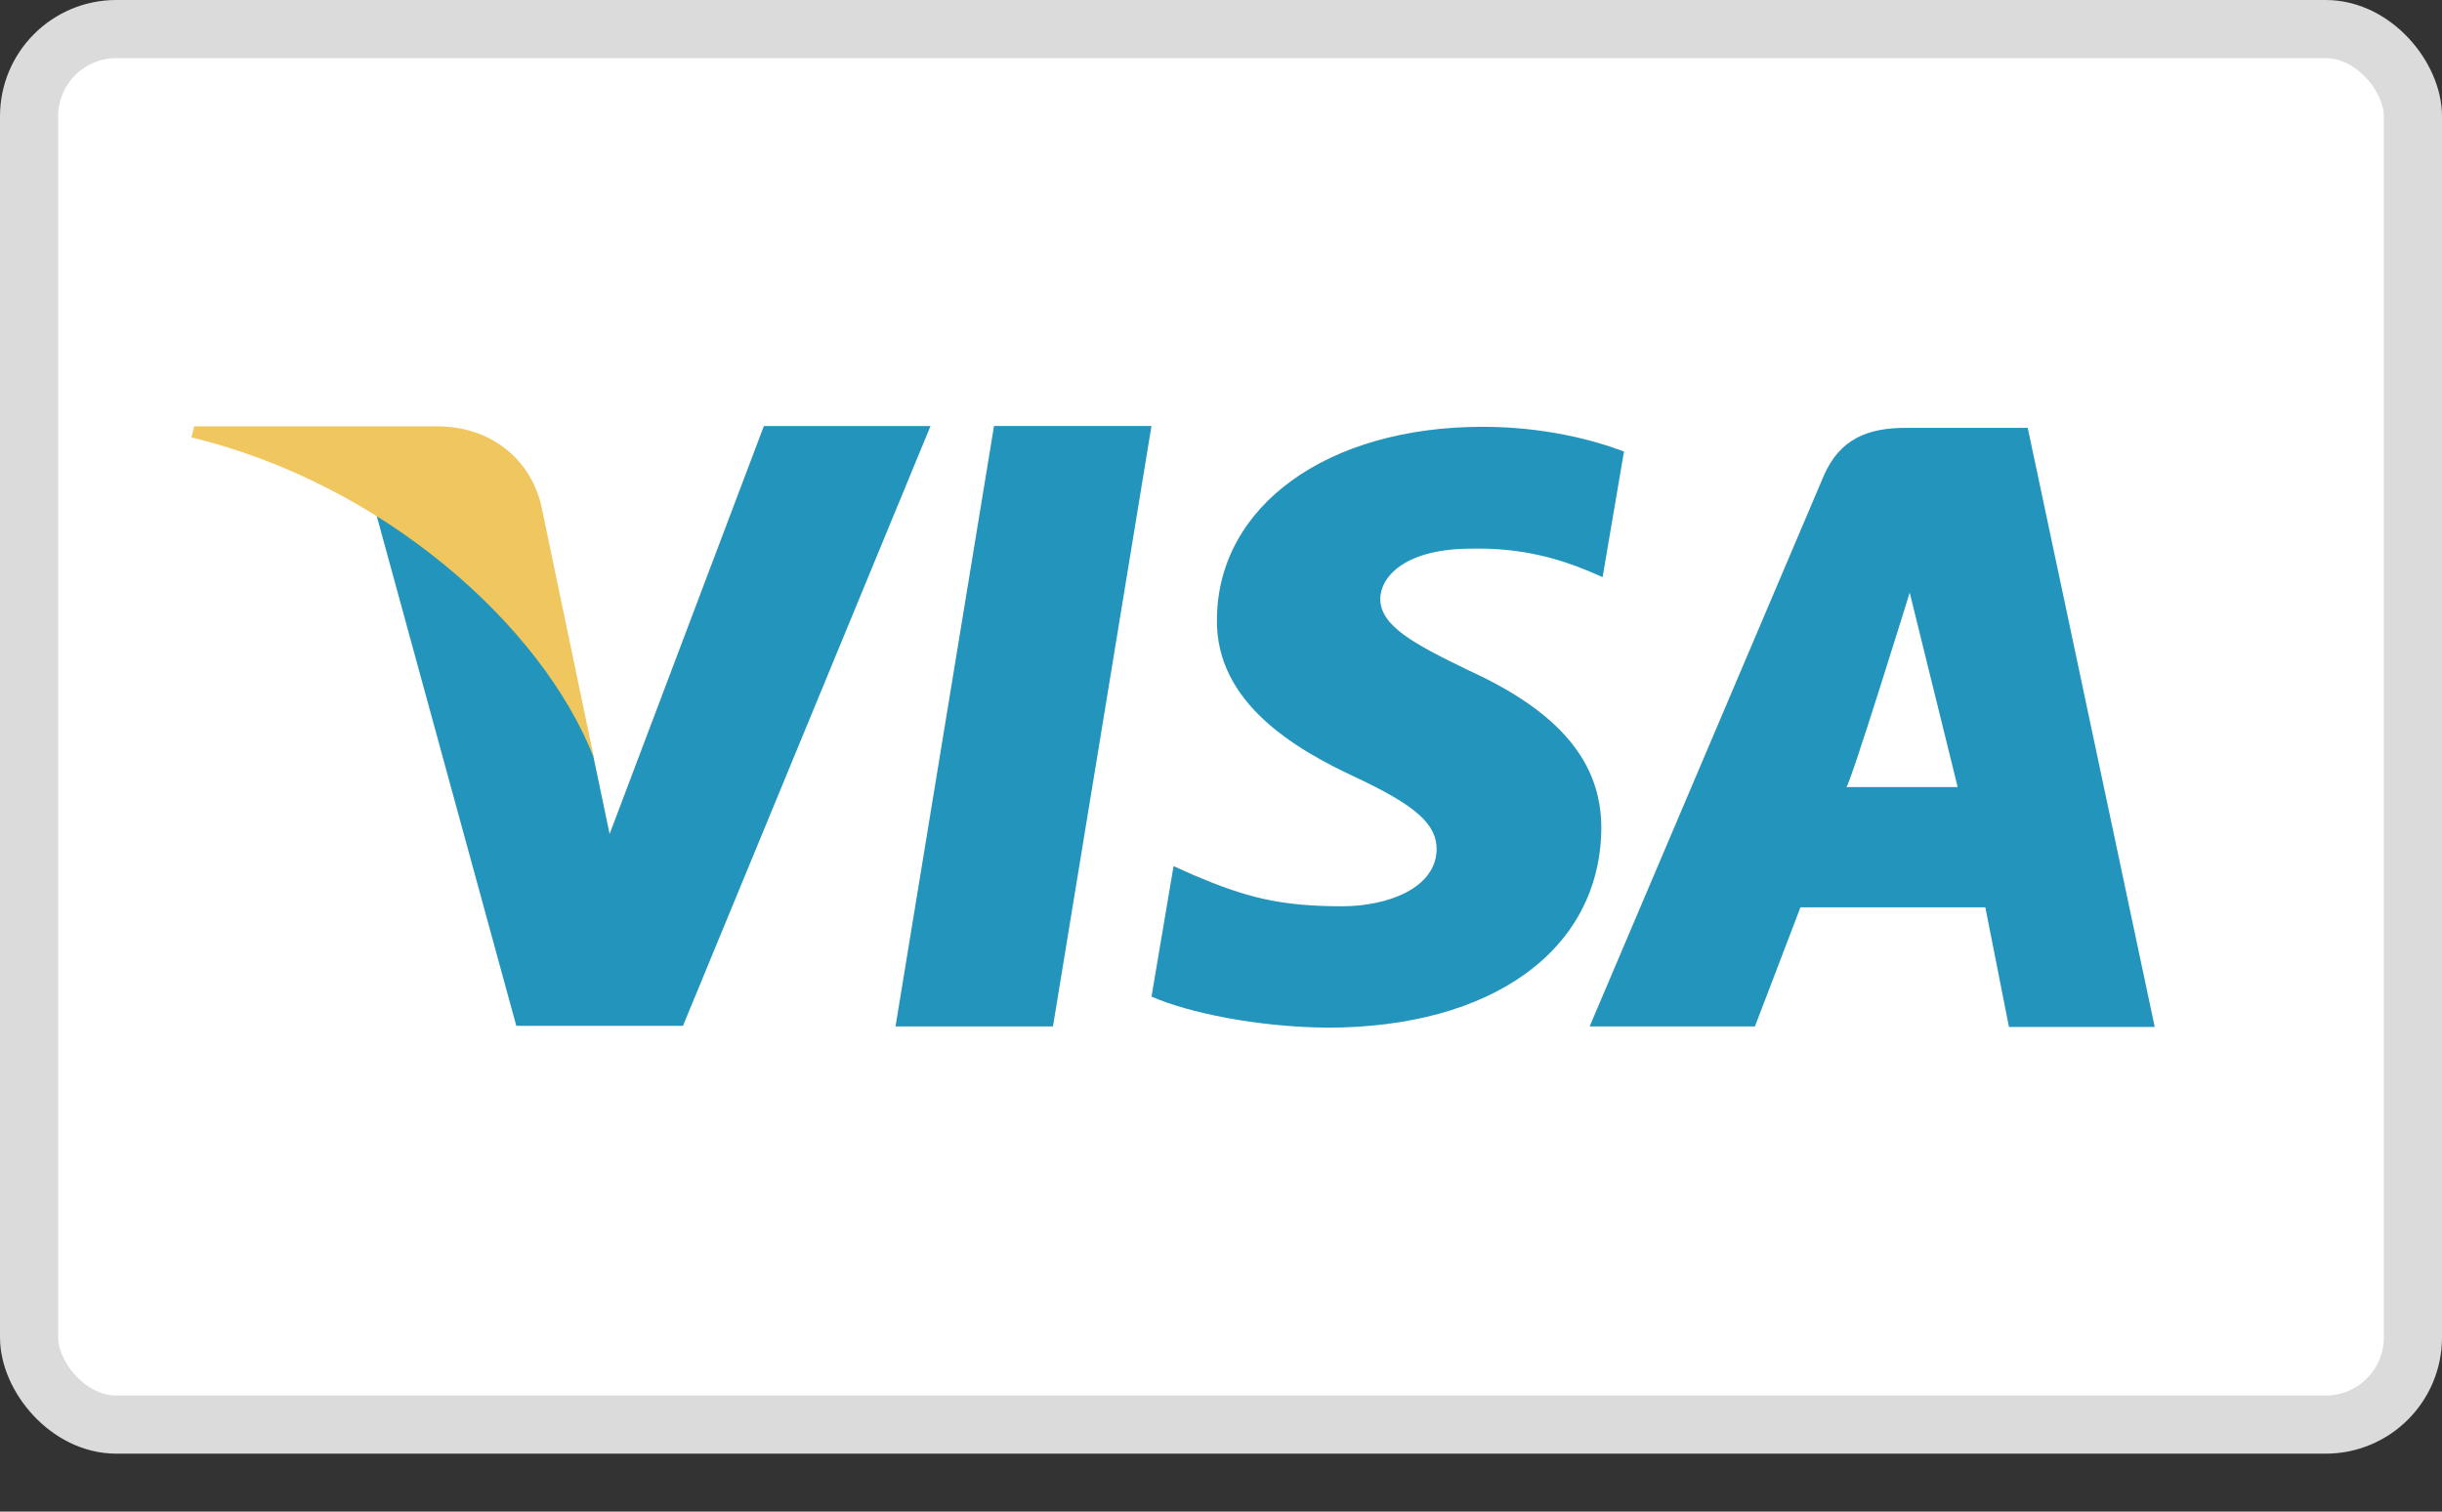 <svg width="42" height="26" viewBox="0 0 42 26" fill="none" xmlns="http://www.w3.org/2000/svg">
<rect x="0" y="0" width="42" height="26" fill="#333333" stroke="none"/>
<rect x="0.5" y="0.5" width="41" height="24.003" rx="1.5" fill="white" stroke="#DBDBDB"/>
<g clip-path="url(#clip0_2212_2581)">
<path d="M17.096 7.327L15.402 17.655H18.11L19.804 7.327H17.096ZM25.266 11.534C24.32 11.076 23.739 10.767 23.739 10.299C23.751 9.873 24.23 9.437 25.3 9.437C26.18 9.416 26.827 9.618 27.317 9.82L27.563 9.927L27.931 7.766C27.396 7.564 26.548 7.341 25.5 7.341C22.826 7.341 20.942 8.703 20.93 10.651C20.908 12.088 22.279 12.886 23.305 13.364C24.352 13.855 24.709 14.173 24.709 14.61C24.698 15.279 23.862 15.588 23.082 15.588C22.002 15.588 21.421 15.429 20.54 15.056L20.184 14.897L19.805 17.142C20.441 17.419 21.611 17.663 22.826 17.676C25.668 17.676 27.518 16.334 27.541 14.258C27.55 13.119 26.828 12.247 25.266 11.534ZM34.875 7.359H32.78C32.134 7.359 31.643 7.541 31.364 8.19L27.34 17.655H30.183L30.966 15.606H34.146L34.552 17.663H37.059L34.875 7.359ZM31.754 13.538C31.809 13.543 32.845 10.193 32.845 10.193L33.67 13.538C33.67 13.538 32.289 13.538 31.754 13.538ZM13.138 7.327L10.485 14.344L10.195 12.96C9.705 11.364 8.166 9.629 6.45 8.767L8.88 17.645H11.746L16.004 7.328H13.138V7.327Z" fill="#2394BC"/>
<path d="M9.302 8.662C9.096 7.875 8.436 7.344 7.54 7.333H3.338L3.294 7.524C6.573 8.315 9.325 10.751 10.217 13.042L9.302 8.662Z" fill="#EFC75E"/>
</g>
<defs>
<clipPath id="clip0_2212_2581">
<rect width="33.765" height="10.485" fill="white" transform="translate(3.294 7.259)"/>
</clipPath>
</defs>
</svg>
